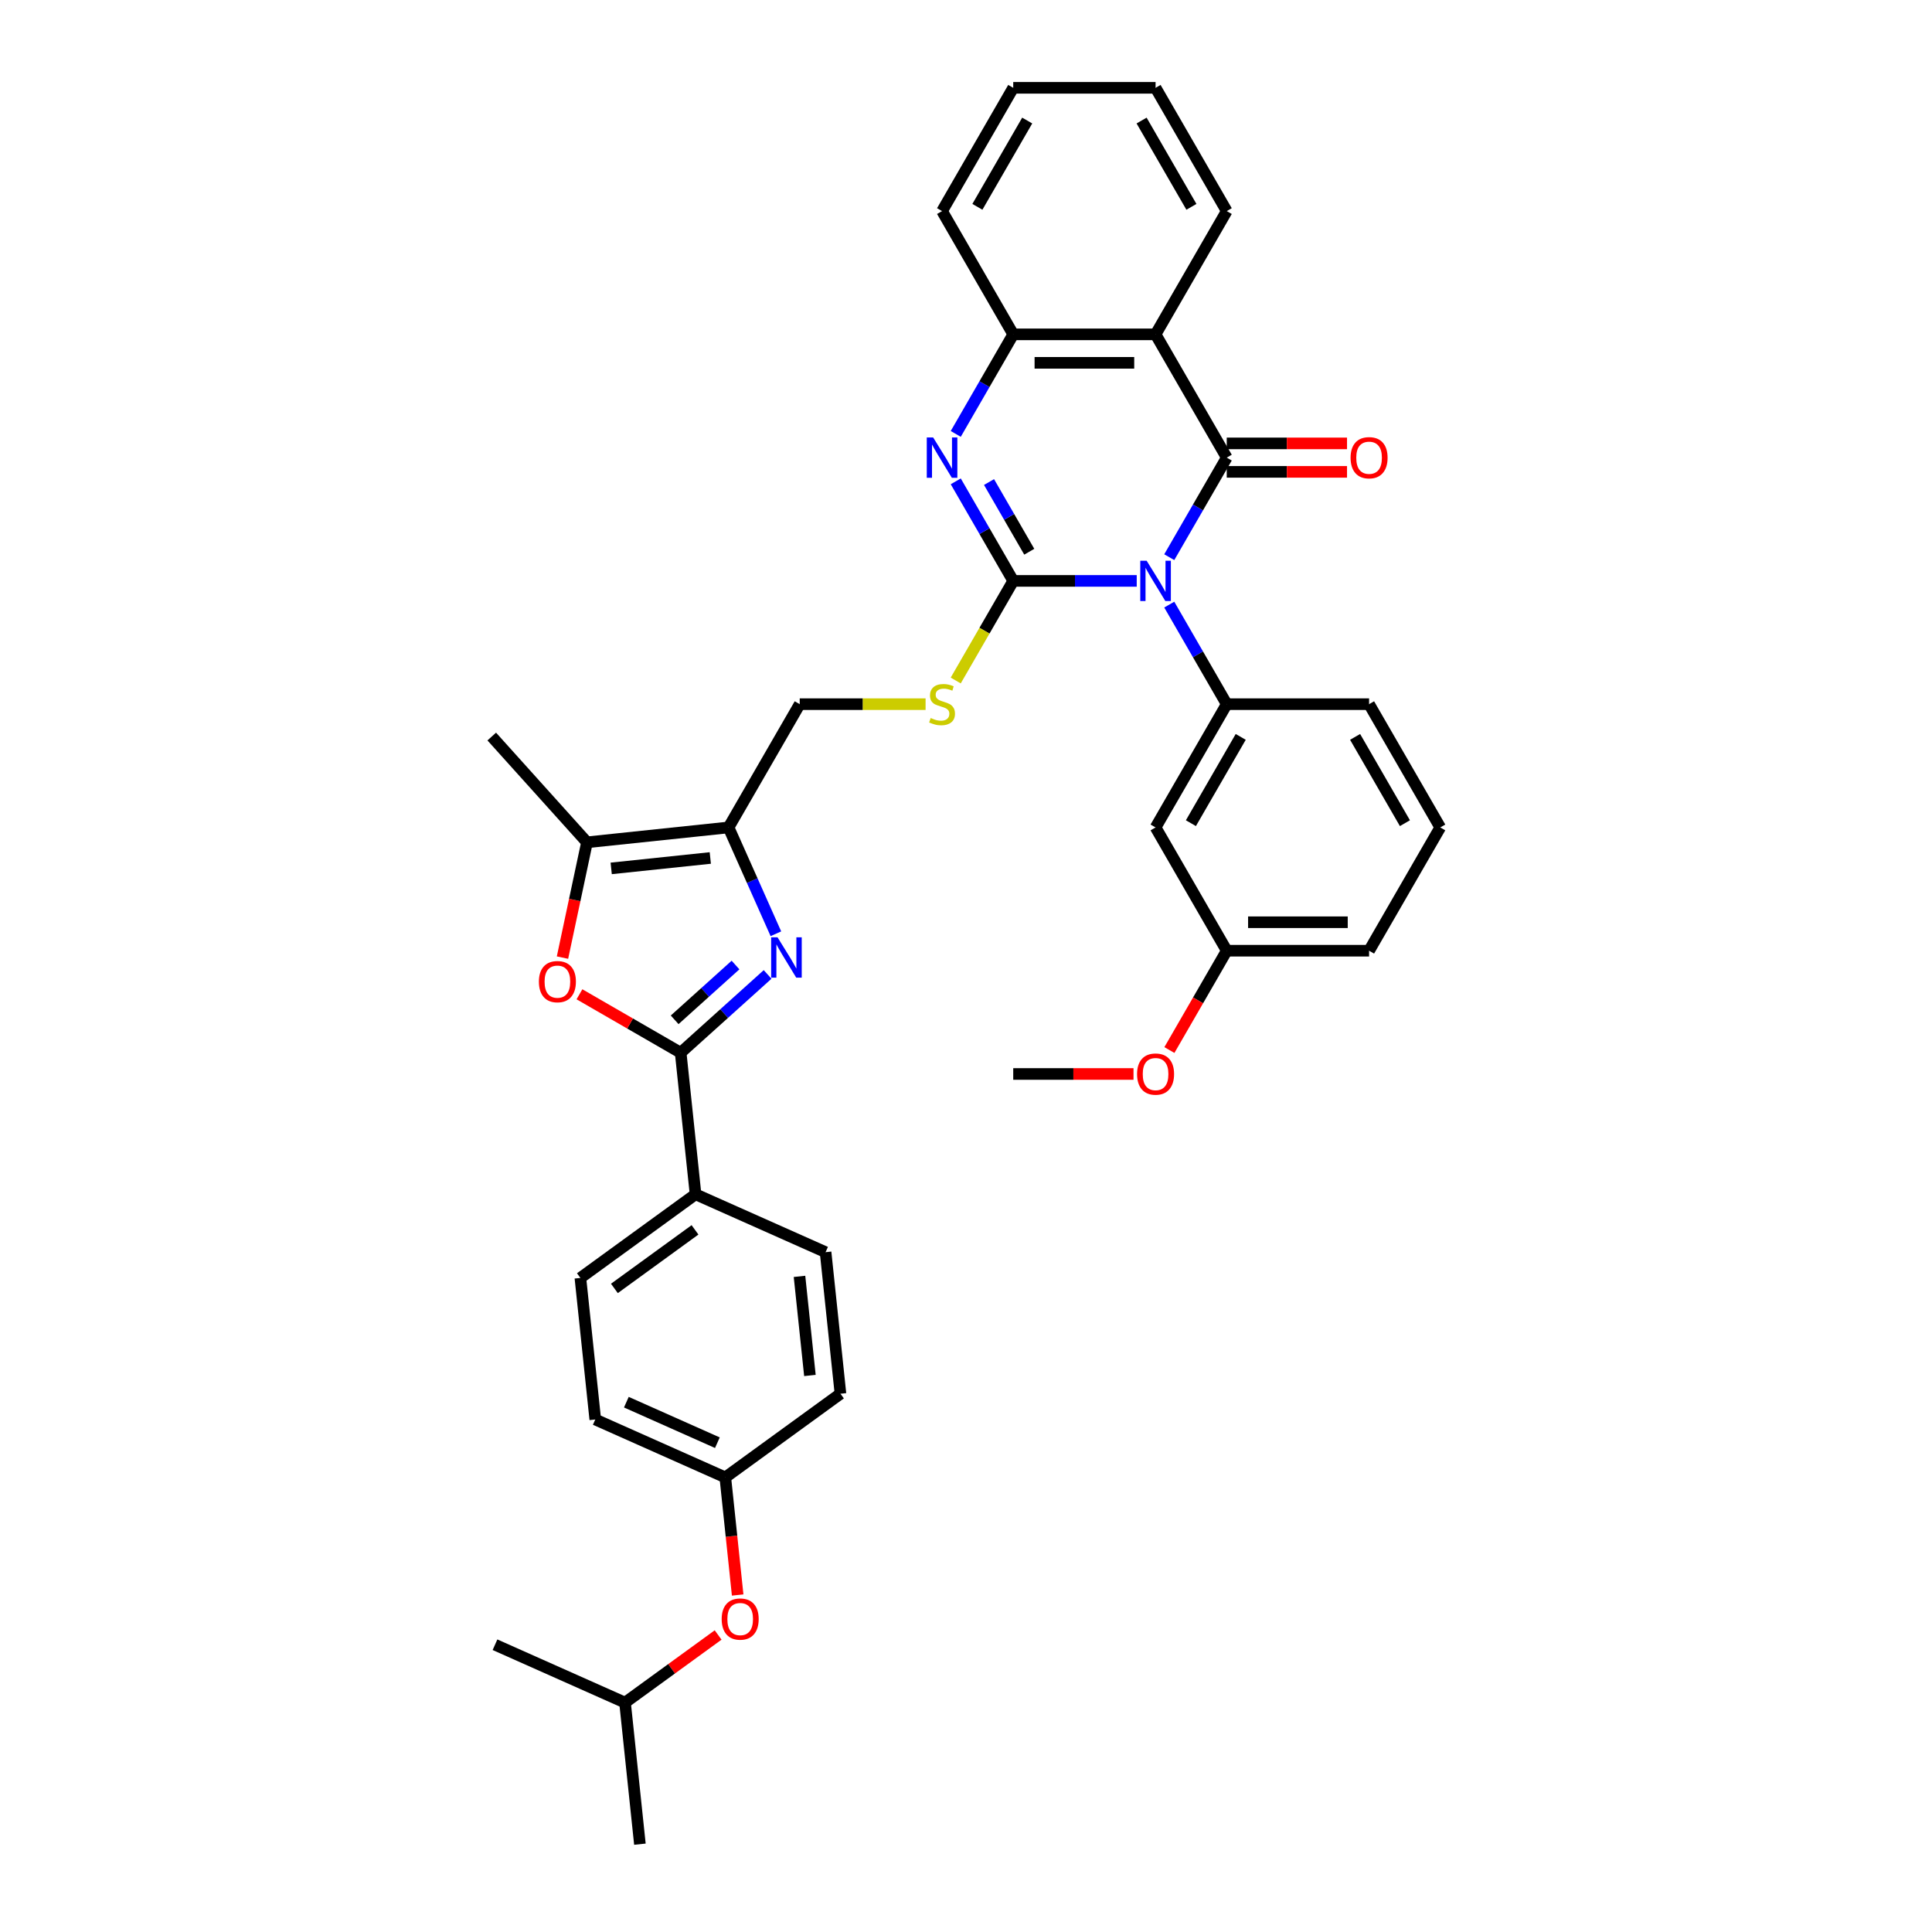 <?xml version='1.0' encoding='iso-8859-1'?>
<svg version='1.1' baseProfile='full'
              xmlns='http://www.w3.org/2000/svg'
                      xmlns:rdkit='http://www.rdkit.org/xml'
                      xmlns:xlink='http://www.w3.org/1999/xlink'
                  xml:space='preserve'
width='1000px' height='1000px' viewBox='0 0 1000 1000'>
<!-- END OF HEADER -->
<rect style='opacity:1.0;fill:#FFFFFF;stroke:none' width='1000' height='1000' x='0' y='0'> </rect>
<path class='bond-0' d='M 588.368,300.672 L 556.407,300.672' style='fill:none;fill-rule:evenodd;stroke:#0000FF;stroke-width:6px;stroke-linecap:butt;stroke-linejoin:miter;stroke-opacity:1' />
<path class='bond-0' d='M 556.407,300.672 L 524.447,300.672' style='fill:none;fill-rule:evenodd;stroke:#000000;stroke-width:6px;stroke-linecap:butt;stroke-linejoin:miter;stroke-opacity:1' />
<path class='bond-1' d='M 605.209,288.398 L 620.084,262.633' style='fill:none;fill-rule:evenodd;stroke:#0000FF;stroke-width:6px;stroke-linecap:butt;stroke-linejoin:miter;stroke-opacity:1' />
<path class='bond-1' d='M 620.084,262.633 L 634.96,236.868' style='fill:none;fill-rule:evenodd;stroke:#000000;stroke-width:6px;stroke-linecap:butt;stroke-linejoin:miter;stroke-opacity:1' />
<path class='bond-8' d='M 605.209,312.946 L 620.084,338.711' style='fill:none;fill-rule:evenodd;stroke:#0000FF;stroke-width:6px;stroke-linecap:butt;stroke-linejoin:miter;stroke-opacity:1' />
<path class='bond-8' d='M 620.084,338.711 L 634.96,364.476' style='fill:none;fill-rule:evenodd;stroke:#000000;stroke-width:6px;stroke-linecap:butt;stroke-linejoin:miter;stroke-opacity:1' />
<path class='bond-2' d='M 524.447,300.672 L 509.572,274.907' style='fill:none;fill-rule:evenodd;stroke:#000000;stroke-width:6px;stroke-linecap:butt;stroke-linejoin:miter;stroke-opacity:1' />
<path class='bond-2' d='M 509.572,274.907 L 494.696,249.142' style='fill:none;fill-rule:evenodd;stroke:#0000FF;stroke-width:6px;stroke-linecap:butt;stroke-linejoin:miter;stroke-opacity:1' />
<path class='bond-2' d='M 532.745,285.575 L 522.333,267.539' style='fill:none;fill-rule:evenodd;stroke:#000000;stroke-width:6px;stroke-linecap:butt;stroke-linejoin:miter;stroke-opacity:1' />
<path class='bond-2' d='M 522.333,267.539 L 511.92,249.504' style='fill:none;fill-rule:evenodd;stroke:#0000FF;stroke-width:6px;stroke-linecap:butt;stroke-linejoin:miter;stroke-opacity:1' />
<path class='bond-11' d='M 524.447,300.672 L 509.563,326.452' style='fill:none;fill-rule:evenodd;stroke:#000000;stroke-width:6px;stroke-linecap:butt;stroke-linejoin:miter;stroke-opacity:1' />
<path class='bond-11' d='M 509.563,326.452 L 494.679,352.231' style='fill:none;fill-rule:evenodd;stroke:#CCCC00;stroke-width:6px;stroke-linecap:butt;stroke-linejoin:miter;stroke-opacity:1' />
<path class='bond-5' d='M 634.96,236.868 L 598.122,173.063' style='fill:none;fill-rule:evenodd;stroke:#000000;stroke-width:6px;stroke-linecap:butt;stroke-linejoin:miter;stroke-opacity:1' />
<path class='bond-14' d='M 634.96,244.235 L 666.087,244.235' style='fill:none;fill-rule:evenodd;stroke:#000000;stroke-width:6px;stroke-linecap:butt;stroke-linejoin:miter;stroke-opacity:1' />
<path class='bond-14' d='M 666.087,244.235 L 697.215,244.235' style='fill:none;fill-rule:evenodd;stroke:#FF0000;stroke-width:6px;stroke-linecap:butt;stroke-linejoin:miter;stroke-opacity:1' />
<path class='bond-14' d='M 634.96,229.5 L 666.087,229.5' style='fill:none;fill-rule:evenodd;stroke:#000000;stroke-width:6px;stroke-linecap:butt;stroke-linejoin:miter;stroke-opacity:1' />
<path class='bond-14' d='M 666.087,229.5 L 697.215,229.5' style='fill:none;fill-rule:evenodd;stroke:#FF0000;stroke-width:6px;stroke-linecap:butt;stroke-linejoin:miter;stroke-opacity:1' />
<path class='bond-36' d='M 494.696,224.593 L 509.572,198.828' style='fill:none;fill-rule:evenodd;stroke:#0000FF;stroke-width:6px;stroke-linecap:butt;stroke-linejoin:miter;stroke-opacity:1' />
<path class='bond-36' d='M 509.572,198.828 L 524.447,173.063' style='fill:none;fill-rule:evenodd;stroke:#000000;stroke-width:6px;stroke-linecap:butt;stroke-linejoin:miter;stroke-opacity:1' />
<path class='bond-3' d='M 401.599,483.312 L 389.348,455.796' style='fill:none;fill-rule:evenodd;stroke:#0000FF;stroke-width:6px;stroke-linecap:butt;stroke-linejoin:miter;stroke-opacity:1' />
<path class='bond-3' d='M 389.348,455.796 L 377.097,428.281' style='fill:none;fill-rule:evenodd;stroke:#000000;stroke-width:6px;stroke-linecap:butt;stroke-linejoin:miter;stroke-opacity:1' />
<path class='bond-4' d='M 397.309,504.369 L 374.811,524.626' style='fill:none;fill-rule:evenodd;stroke:#0000FF;stroke-width:6px;stroke-linecap:butt;stroke-linejoin:miter;stroke-opacity:1' />
<path class='bond-4' d='M 374.811,524.626 L 352.313,544.884' style='fill:none;fill-rule:evenodd;stroke:#000000;stroke-width:6px;stroke-linecap:butt;stroke-linejoin:miter;stroke-opacity:1' />
<path class='bond-4' d='M 380.7,499.496 L 364.951,513.676' style='fill:none;fill-rule:evenodd;stroke:#0000FF;stroke-width:6px;stroke-linecap:butt;stroke-linejoin:miter;stroke-opacity:1' />
<path class='bond-4' d='M 364.951,513.676 L 349.203,527.857' style='fill:none;fill-rule:evenodd;stroke:#000000;stroke-width:6px;stroke-linecap:butt;stroke-linejoin:miter;stroke-opacity:1' />
<path class='bond-13' d='M 352.313,544.884 L 360.014,618.155' style='fill:none;fill-rule:evenodd;stroke:#000000;stroke-width:6px;stroke-linecap:butt;stroke-linejoin:miter;stroke-opacity:1' />
<path class='bond-39' d='M 352.313,544.884 L 326.12,529.762' style='fill:none;fill-rule:evenodd;stroke:#000000;stroke-width:6px;stroke-linecap:butt;stroke-linejoin:miter;stroke-opacity:1' />
<path class='bond-39' d='M 326.12,529.762 L 299.928,514.64' style='fill:none;fill-rule:evenodd;stroke:#FF0000;stroke-width:6px;stroke-linecap:butt;stroke-linejoin:miter;stroke-opacity:1' />
<path class='bond-10' d='M 598.122,173.063 L 524.447,173.063' style='fill:none;fill-rule:evenodd;stroke:#000000;stroke-width:6px;stroke-linecap:butt;stroke-linejoin:miter;stroke-opacity:1' />
<path class='bond-10' d='M 587.071,187.798 L 535.498,187.798' style='fill:none;fill-rule:evenodd;stroke:#000000;stroke-width:6px;stroke-linecap:butt;stroke-linejoin:miter;stroke-opacity:1' />
<path class='bond-21' d='M 598.122,173.063 L 634.96,109.259' style='fill:none;fill-rule:evenodd;stroke:#000000;stroke-width:6px;stroke-linecap:butt;stroke-linejoin:miter;stroke-opacity:1' />
<path class='bond-6' d='M 377.097,428.281 L 413.935,364.476' style='fill:none;fill-rule:evenodd;stroke:#000000;stroke-width:6px;stroke-linecap:butt;stroke-linejoin:miter;stroke-opacity:1' />
<path class='bond-9' d='M 377.097,428.281 L 303.826,435.982' style='fill:none;fill-rule:evenodd;stroke:#000000;stroke-width:6px;stroke-linecap:butt;stroke-linejoin:miter;stroke-opacity:1' />
<path class='bond-9' d='M 367.647,444.09 L 316.357,449.481' style='fill:none;fill-rule:evenodd;stroke:#000000;stroke-width:6px;stroke-linecap:butt;stroke-linejoin:miter;stroke-opacity:1' />
<path class='bond-7' d='M 291.142,495.654 L 297.484,465.818' style='fill:none;fill-rule:evenodd;stroke:#FF0000;stroke-width:6px;stroke-linecap:butt;stroke-linejoin:miter;stroke-opacity:1' />
<path class='bond-7' d='M 297.484,465.818 L 303.826,435.982' style='fill:none;fill-rule:evenodd;stroke:#000000;stroke-width:6px;stroke-linecap:butt;stroke-linejoin:miter;stroke-opacity:1' />
<path class='bond-12' d='M 634.96,364.476 L 598.122,428.281' style='fill:none;fill-rule:evenodd;stroke:#000000;stroke-width:6px;stroke-linecap:butt;stroke-linejoin:miter;stroke-opacity:1' />
<path class='bond-12' d='M 642.195,381.414 L 616.409,426.077' style='fill:none;fill-rule:evenodd;stroke:#000000;stroke-width:6px;stroke-linecap:butt;stroke-linejoin:miter;stroke-opacity:1' />
<path class='bond-24' d='M 634.96,364.476 L 708.634,364.476' style='fill:none;fill-rule:evenodd;stroke:#000000;stroke-width:6px;stroke-linecap:butt;stroke-linejoin:miter;stroke-opacity:1' />
<path class='bond-25' d='M 303.826,435.982 L 254.528,381.231' style='fill:none;fill-rule:evenodd;stroke:#000000;stroke-width:6px;stroke-linecap:butt;stroke-linejoin:miter;stroke-opacity:1' />
<path class='bond-26' d='M 524.447,173.063 L 487.61,109.259' style='fill:none;fill-rule:evenodd;stroke:#000000;stroke-width:6px;stroke-linecap:butt;stroke-linejoin:miter;stroke-opacity:1' />
<path class='bond-15' d='M 479.078,364.476 L 446.507,364.476' style='fill:none;fill-rule:evenodd;stroke:#CCCC00;stroke-width:6px;stroke-linecap:butt;stroke-linejoin:miter;stroke-opacity:1' />
<path class='bond-15' d='M 446.507,364.476 L 413.935,364.476' style='fill:none;fill-rule:evenodd;stroke:#000000;stroke-width:6px;stroke-linecap:butt;stroke-linejoin:miter;stroke-opacity:1' />
<path class='bond-19' d='M 598.122,428.281 L 634.96,492.085' style='fill:none;fill-rule:evenodd;stroke:#000000;stroke-width:6px;stroke-linecap:butt;stroke-linejoin:miter;stroke-opacity:1' />
<path class='bond-16' d='M 360.014,618.155 L 300.41,661.46' style='fill:none;fill-rule:evenodd;stroke:#000000;stroke-width:6px;stroke-linecap:butt;stroke-linejoin:miter;stroke-opacity:1' />
<path class='bond-16' d='M 359.734,636.572 L 318.011,666.885' style='fill:none;fill-rule:evenodd;stroke:#000000;stroke-width:6px;stroke-linecap:butt;stroke-linejoin:miter;stroke-opacity:1' />
<path class='bond-17' d='M 360.014,618.155 L 427.319,648.122' style='fill:none;fill-rule:evenodd;stroke:#000000;stroke-width:6px;stroke-linecap:butt;stroke-linejoin:miter;stroke-opacity:1' />
<path class='bond-23' d='M 300.41,661.46 L 308.111,734.732' style='fill:none;fill-rule:evenodd;stroke:#000000;stroke-width:6px;stroke-linecap:butt;stroke-linejoin:miter;stroke-opacity:1' />
<path class='bond-22' d='M 427.319,648.122 L 435.02,721.393' style='fill:none;fill-rule:evenodd;stroke:#000000;stroke-width:6px;stroke-linecap:butt;stroke-linejoin:miter;stroke-opacity:1' />
<path class='bond-22' d='M 413.82,660.652 L 419.211,711.942' style='fill:none;fill-rule:evenodd;stroke:#000000;stroke-width:6px;stroke-linecap:butt;stroke-linejoin:miter;stroke-opacity:1' />
<path class='bond-18' d='M 381.815,825.577 L 378.615,795.137' style='fill:none;fill-rule:evenodd;stroke:#FF0000;stroke-width:6px;stroke-linecap:butt;stroke-linejoin:miter;stroke-opacity:1' />
<path class='bond-18' d='M 378.615,795.137 L 375.416,764.698' style='fill:none;fill-rule:evenodd;stroke:#000000;stroke-width:6px;stroke-linecap:butt;stroke-linejoin:miter;stroke-opacity:1' />
<path class='bond-29' d='M 371.698,846.266 L 347.605,863.77' style='fill:none;fill-rule:evenodd;stroke:#FF0000;stroke-width:6px;stroke-linecap:butt;stroke-linejoin:miter;stroke-opacity:1' />
<path class='bond-29' d='M 347.605,863.77 L 323.513,881.274' style='fill:none;fill-rule:evenodd;stroke:#000000;stroke-width:6px;stroke-linecap:butt;stroke-linejoin:miter;stroke-opacity:1' />
<path class='bond-27' d='M 634.96,492.085 L 620.118,517.791' style='fill:none;fill-rule:evenodd;stroke:#000000;stroke-width:6px;stroke-linecap:butt;stroke-linejoin:miter;stroke-opacity:1' />
<path class='bond-27' d='M 620.118,517.791 L 605.277,543.497' style='fill:none;fill-rule:evenodd;stroke:#FF0000;stroke-width:6px;stroke-linecap:butt;stroke-linejoin:miter;stroke-opacity:1' />
<path class='bond-37' d='M 634.96,492.085 L 708.634,492.085' style='fill:none;fill-rule:evenodd;stroke:#000000;stroke-width:6px;stroke-linecap:butt;stroke-linejoin:miter;stroke-opacity:1' />
<path class='bond-37' d='M 646.011,477.35 L 697.583,477.35' style='fill:none;fill-rule:evenodd;stroke:#000000;stroke-width:6px;stroke-linecap:butt;stroke-linejoin:miter;stroke-opacity:1' />
<path class='bond-20' d='M 375.416,764.698 L 435.02,721.393' style='fill:none;fill-rule:evenodd;stroke:#000000;stroke-width:6px;stroke-linecap:butt;stroke-linejoin:miter;stroke-opacity:1' />
<path class='bond-40' d='M 375.416,764.698 L 308.111,734.732' style='fill:none;fill-rule:evenodd;stroke:#000000;stroke-width:6px;stroke-linecap:butt;stroke-linejoin:miter;stroke-opacity:1' />
<path class='bond-40' d='M 371.313,746.742 L 324.2,725.765' style='fill:none;fill-rule:evenodd;stroke:#000000;stroke-width:6px;stroke-linecap:butt;stroke-linejoin:miter;stroke-opacity:1' />
<path class='bond-32' d='M 634.96,109.259 L 598.122,45.455' style='fill:none;fill-rule:evenodd;stroke:#000000;stroke-width:6px;stroke-linecap:butt;stroke-linejoin:miter;stroke-opacity:1' />
<path class='bond-32' d='M 616.673,107.056 L 590.887,62.393' style='fill:none;fill-rule:evenodd;stroke:#000000;stroke-width:6px;stroke-linecap:butt;stroke-linejoin:miter;stroke-opacity:1' />
<path class='bond-28' d='M 708.634,364.476 L 745.472,428.281' style='fill:none;fill-rule:evenodd;stroke:#000000;stroke-width:6px;stroke-linecap:butt;stroke-linejoin:miter;stroke-opacity:1' />
<path class='bond-28' d='M 701.399,381.414 L 727.185,426.077' style='fill:none;fill-rule:evenodd;stroke:#000000;stroke-width:6px;stroke-linecap:butt;stroke-linejoin:miter;stroke-opacity:1' />
<path class='bond-35' d='M 487.61,109.259 L 524.447,45.455' style='fill:none;fill-rule:evenodd;stroke:#000000;stroke-width:6px;stroke-linecap:butt;stroke-linejoin:miter;stroke-opacity:1' />
<path class='bond-35' d='M 505.896,107.056 L 531.683,62.393' style='fill:none;fill-rule:evenodd;stroke:#000000;stroke-width:6px;stroke-linecap:butt;stroke-linejoin:miter;stroke-opacity:1' />
<path class='bond-31' d='M 586.703,555.889 L 555.575,555.889' style='fill:none;fill-rule:evenodd;stroke:#FF0000;stroke-width:6px;stroke-linecap:butt;stroke-linejoin:miter;stroke-opacity:1' />
<path class='bond-31' d='M 555.575,555.889 L 524.447,555.889' style='fill:none;fill-rule:evenodd;stroke:#000000;stroke-width:6px;stroke-linecap:butt;stroke-linejoin:miter;stroke-opacity:1' />
<path class='bond-30' d='M 745.472,428.281 L 708.634,492.085' style='fill:none;fill-rule:evenodd;stroke:#000000;stroke-width:6px;stroke-linecap:butt;stroke-linejoin:miter;stroke-opacity:1' />
<path class='bond-33' d='M 323.513,881.274 L 331.214,954.545' style='fill:none;fill-rule:evenodd;stroke:#000000;stroke-width:6px;stroke-linecap:butt;stroke-linejoin:miter;stroke-opacity:1' />
<path class='bond-34' d='M 323.513,881.274 L 256.208,851.308' style='fill:none;fill-rule:evenodd;stroke:#000000;stroke-width:6px;stroke-linecap:butt;stroke-linejoin:miter;stroke-opacity:1' />
<path class='bond-38' d='M 598.122,45.455 L 524.447,45.455' style='fill:none;fill-rule:evenodd;stroke:#000000;stroke-width:6px;stroke-linecap:butt;stroke-linejoin:miter;stroke-opacity:1' />
<path  class='atom-0' d='M 593.51 290.239
L 600.347 301.291
Q 601.025 302.381, 602.115 304.356
Q 603.206 306.33, 603.265 306.448
L 603.265 290.239
L 606.035 290.239
L 606.035 311.104
L 603.176 311.104
L 595.838 299.022
Q 594.984 297.607, 594.07 295.986
Q 593.186 294.365, 592.921 293.864
L 592.921 311.104
L 590.209 311.104
L 590.209 290.239
L 593.51 290.239
' fill='#0000FF'/>
<path  class='atom-3' d='M 482.998 226.435
L 489.835 237.486
Q 490.513 238.577, 491.603 240.551
Q 492.693 242.526, 492.752 242.644
L 492.752 226.435
L 495.523 226.435
L 495.523 247.3
L 492.664 247.3
L 485.326 235.217
Q 484.471 233.803, 483.558 232.182
Q 482.674 230.561, 482.408 230.06
L 482.408 247.3
L 479.697 247.3
L 479.697 226.435
L 482.998 226.435
' fill='#0000FF'/>
<path  class='atom-4' d='M 402.452 485.153
L 409.289 496.205
Q 409.967 497.295, 411.057 499.27
Q 412.147 501.244, 412.206 501.362
L 412.206 485.153
L 414.976 485.153
L 414.976 506.018
L 412.118 506.018
L 404.78 493.936
Q 403.925 492.521, 403.012 490.9
Q 402.128 489.279, 401.862 488.778
L 401.862 506.018
L 399.151 506.018
L 399.151 485.153
L 402.452 485.153
' fill='#0000FF'/>
<path  class='atom-8' d='M 278.931 508.105
Q 278.931 503.096, 281.406 500.296
Q 283.882 497.496, 288.508 497.496
Q 293.135 497.496, 295.611 500.296
Q 298.086 503.096, 298.086 508.105
Q 298.086 513.174, 295.581 516.062
Q 293.076 518.921, 288.508 518.921
Q 283.911 518.921, 281.406 516.062
Q 278.931 513.204, 278.931 508.105
M 288.508 516.563
Q 291.691 516.563, 293.4 514.442
Q 295.139 512.29, 295.139 508.105
Q 295.139 504.009, 293.4 501.946
Q 291.691 499.854, 288.508 499.854
Q 285.326 499.854, 283.587 501.917
Q 281.878 503.98, 281.878 508.105
Q 281.878 512.32, 283.587 514.442
Q 285.326 516.563, 288.508 516.563
' fill='#FF0000'/>
<path  class='atom-12' d='M 481.716 371.637
Q 481.952 371.726, 482.924 372.138
Q 483.897 372.551, 484.958 372.816
Q 486.048 373.052, 487.109 373.052
Q 489.083 373.052, 490.233 372.109
Q 491.382 371.136, 491.382 369.457
Q 491.382 368.307, 490.793 367.6
Q 490.233 366.893, 489.349 366.51
Q 488.464 366.126, 486.991 365.684
Q 485.134 365.125, 484.014 364.594
Q 482.924 364.064, 482.128 362.944
Q 481.362 361.824, 481.362 359.938
Q 481.362 357.315, 483.13 355.694
Q 484.928 354.073, 488.464 354.073
Q 490.881 354.073, 493.622 355.223
L 492.944 357.492
Q 490.439 356.46, 488.553 356.46
Q 486.519 356.46, 485.4 357.315
Q 484.28 358.14, 484.309 359.584
Q 484.309 360.704, 484.869 361.382
Q 485.459 362.06, 486.284 362.443
Q 487.138 362.826, 488.553 363.268
Q 490.439 363.857, 491.559 364.447
Q 492.679 365.036, 493.474 366.244
Q 494.299 367.423, 494.299 369.457
Q 494.299 372.345, 492.354 373.907
Q 490.439 375.439, 487.227 375.439
Q 485.37 375.439, 483.956 375.026
Q 482.57 374.643, 480.92 373.966
L 481.716 371.637
' fill='#CCCC00'/>
<path  class='atom-15' d='M 699.057 236.926
Q 699.057 231.917, 701.532 229.117
Q 704.008 226.317, 708.634 226.317
Q 713.261 226.317, 715.737 229.117
Q 718.212 231.917, 718.212 236.926
Q 718.212 241.995, 715.707 244.883
Q 713.202 247.742, 708.634 247.742
Q 704.037 247.742, 701.532 244.883
Q 699.057 242.025, 699.057 236.926
M 708.634 245.384
Q 711.817 245.384, 713.526 243.263
Q 715.265 241.111, 715.265 236.926
Q 715.265 232.83, 713.526 230.767
Q 711.817 228.675, 708.634 228.675
Q 705.452 228.675, 703.713 230.738
Q 702.004 232.801, 702.004 236.926
Q 702.004 241.141, 703.713 243.263
Q 705.452 245.384, 708.634 245.384
' fill='#FF0000'/>
<path  class='atom-19' d='M 373.539 838.028
Q 373.539 833.018, 376.015 830.219
Q 378.49 827.419, 383.117 827.419
Q 387.744 827.419, 390.219 830.219
Q 392.695 833.018, 392.695 838.028
Q 392.695 843.097, 390.19 845.985
Q 387.685 848.844, 383.117 848.844
Q 378.52 848.844, 376.015 845.985
Q 373.539 843.126, 373.539 838.028
M 383.117 846.486
Q 386.3 846.486, 388.009 844.364
Q 389.748 842.213, 389.748 838.028
Q 389.748 833.932, 388.009 831.869
Q 386.3 829.777, 383.117 829.777
Q 379.934 829.777, 378.196 831.839
Q 376.486 833.902, 376.486 838.028
Q 376.486 842.242, 378.196 844.364
Q 379.934 846.486, 383.117 846.486
' fill='#FF0000'/>
<path  class='atom-28' d='M 588.544 555.948
Q 588.544 550.938, 591.02 548.139
Q 593.495 545.339, 598.122 545.339
Q 602.749 545.339, 605.224 548.139
Q 607.7 550.938, 607.7 555.948
Q 607.7 561.017, 605.195 563.905
Q 602.69 566.764, 598.122 566.764
Q 593.525 566.764, 591.02 563.905
Q 588.544 561.046, 588.544 555.948
M 598.122 564.406
Q 601.305 564.406, 603.014 562.284
Q 604.753 560.133, 604.753 555.948
Q 604.753 551.852, 603.014 549.789
Q 601.305 547.697, 598.122 547.697
Q 594.939 547.697, 593.201 549.759
Q 591.491 551.822, 591.491 555.948
Q 591.491 560.162, 593.201 562.284
Q 594.939 564.406, 598.122 564.406
' fill='#FF0000'/>
</svg>
